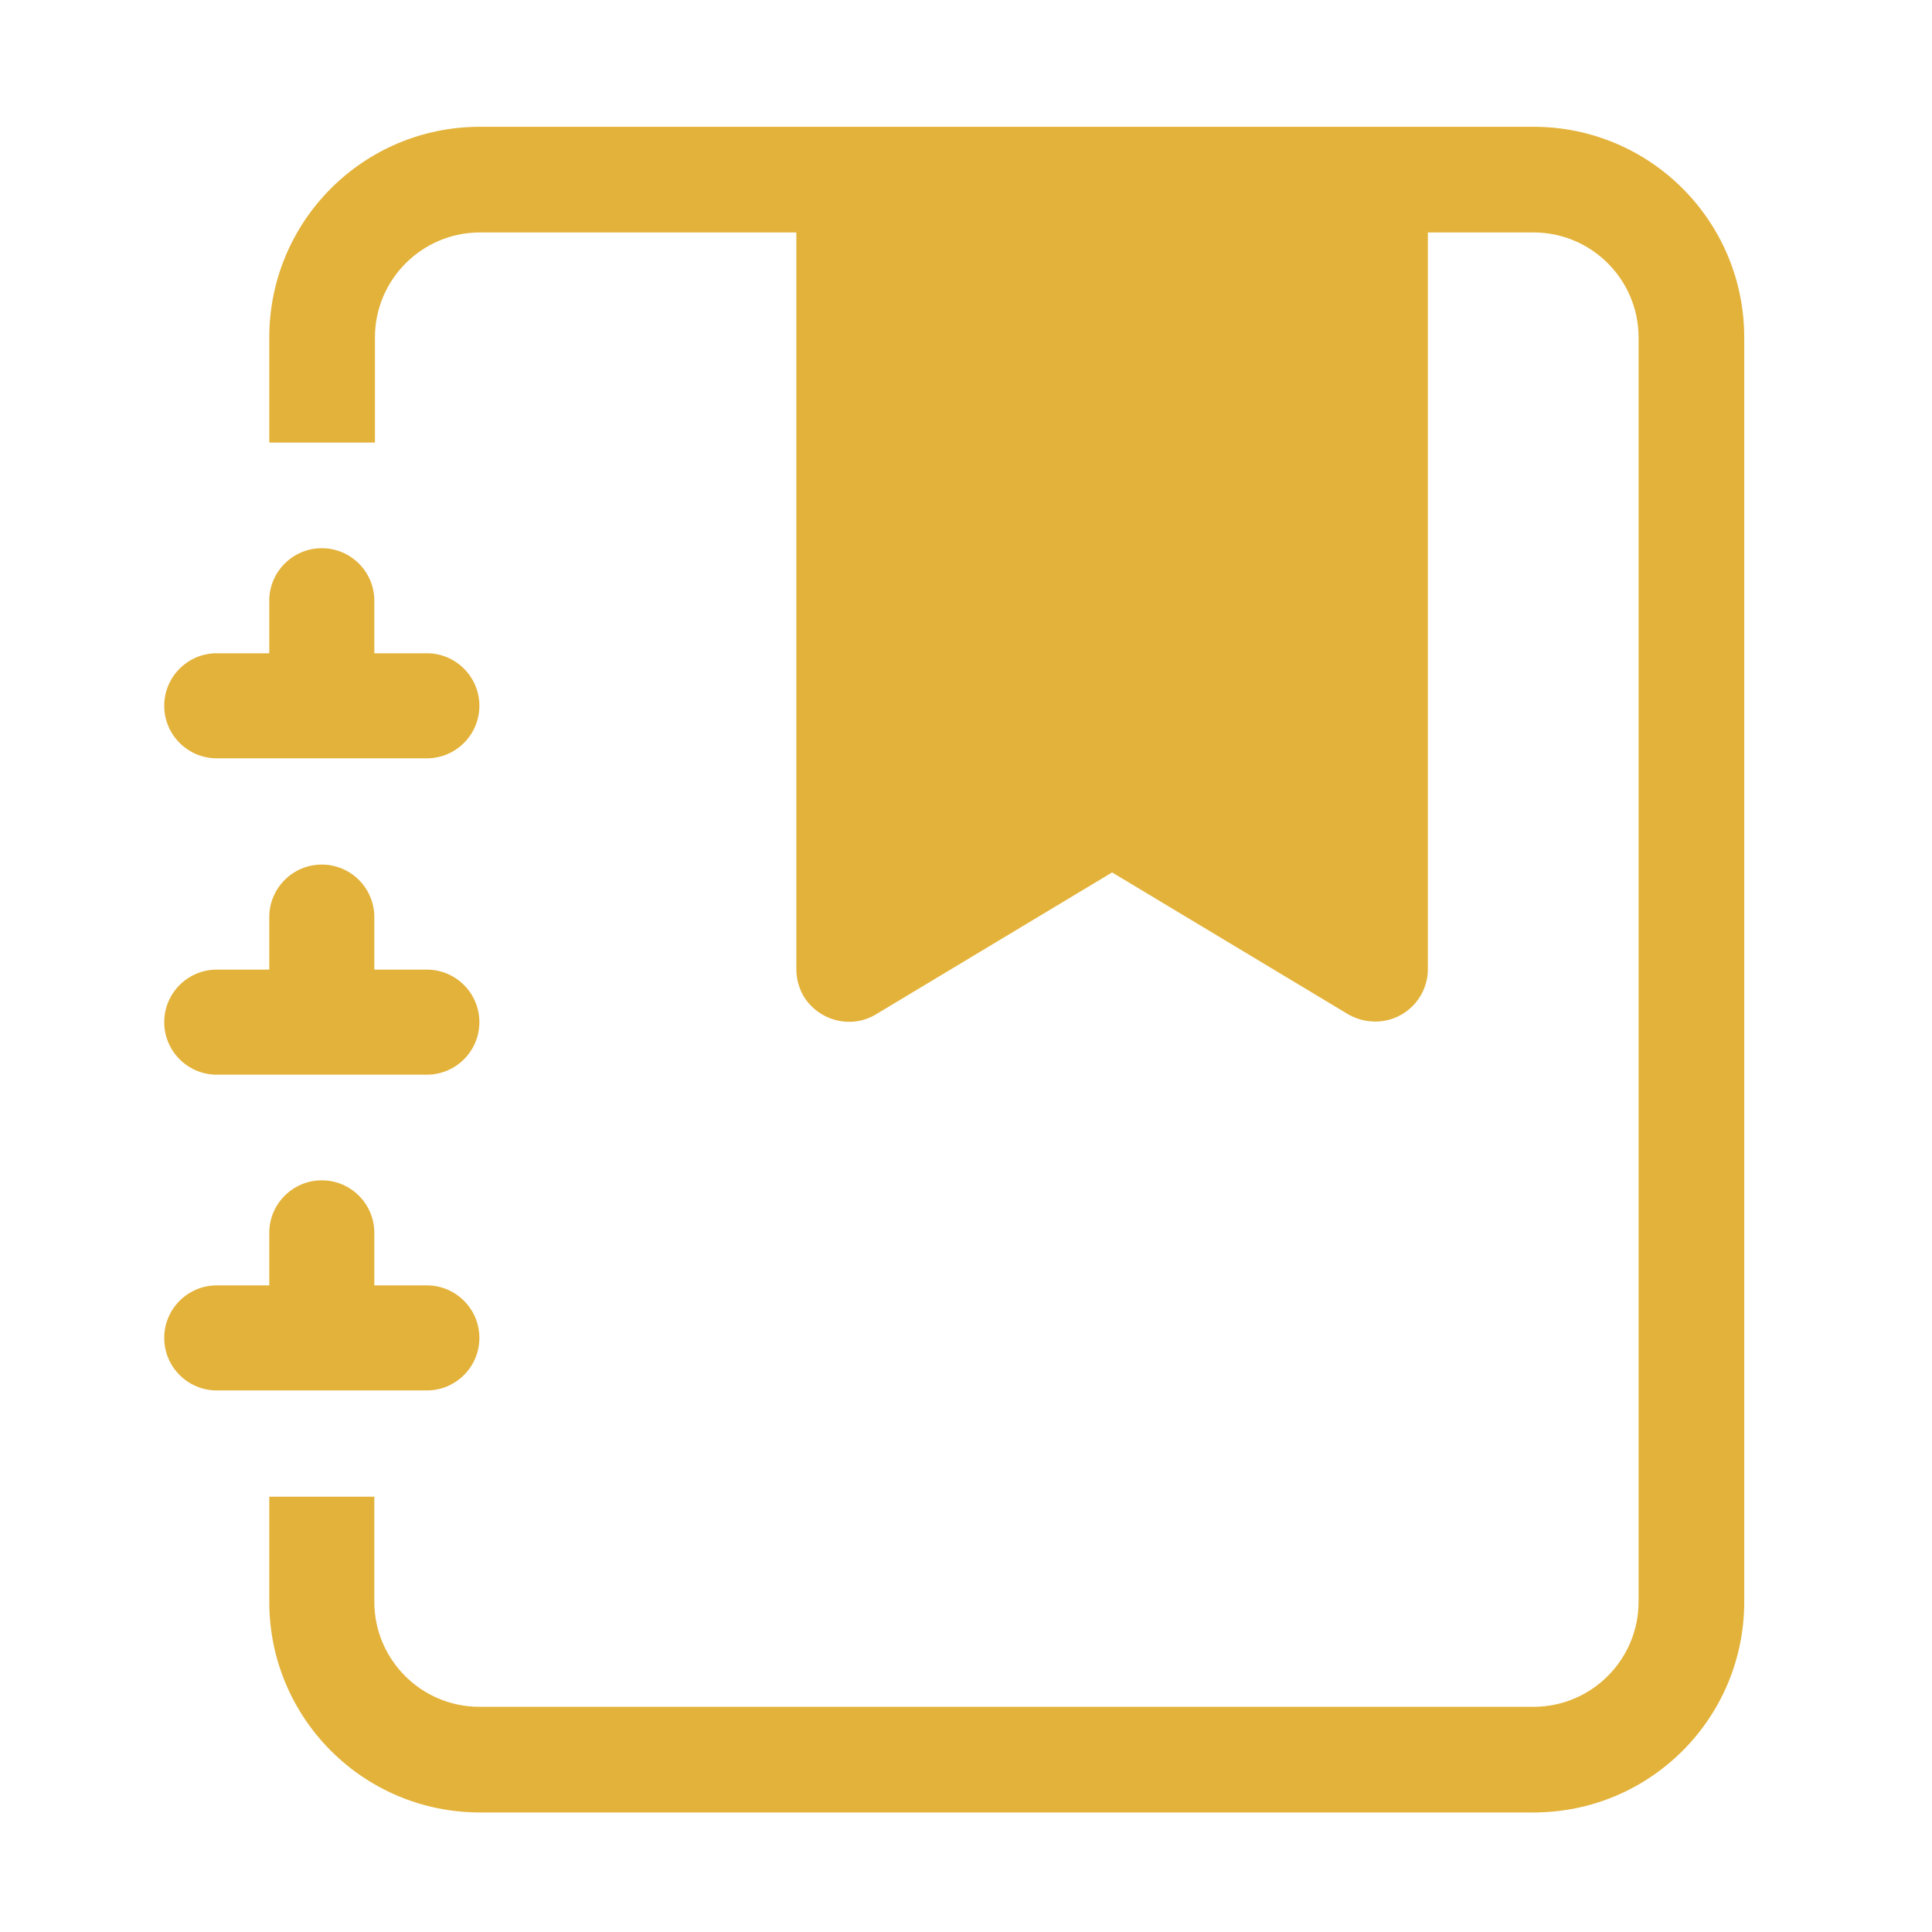 <?xml version="1.0" encoding="utf-8"?>
<!-- Generator: Adobe Illustrator 28.0.0, SVG Export Plug-In . SVG Version: 6.00 Build 0)  -->
<svg version="1.1" id="Layer_1" xmlns="http://www.w3.org/2000/svg" xmlns:xlink="http://www.w3.org/1999/xlink" x="0px" y="0px"
	 viewBox="0 0 320 320" style="enable-background:new 0 0 320 320;" xml:space="preserve">
<style type="text/css">
	.st0{fill-rule:evenodd;clip-rule:evenodd;fill:#E3B23A;}
	.st1{fill:#E3B23A;}
</style>
<path class="st0" d="M131.8,38.4h104.7v122.1c0,4.8-3.9,8.7-8.7,8.7c-1.6,0-3.1-0.4-4.5-1.2l-39.1-23.5l-39.1,23.5
	c-4.1,2.5-9.5,1.1-12-3c-0.8-1.4-1.2-2.9-1.2-4.5V38.4z"/>
<path class="st1" d="M79.5,21H254c19.3,0,34.9,15.6,34.9,34.9v209.4c0,19.3-15.6,34.9-34.9,34.9H79.5c-19.3,0-34.9-15.6-34.9-34.9
	v-17.4h17.4v17.4c0,9.6,7.8,17.4,17.4,17.4H254c9.6,0,17.4-7.8,17.4-17.4V55.9c0-9.6-7.8-17.4-17.4-17.4H79.5
	c-9.6,0-17.4,7.8-17.4,17.4v17.4H44.6V55.9C44.6,36.6,60.2,21,79.5,21"/>
<path class="st1" d="M44.6,108.2v-8.7c0-4.8,3.9-8.7,8.7-8.7s8.7,3.9,8.7,8.7v8.7h8.7c4.8,0,8.7,3.9,8.7,8.7c0,4.8-3.9,8.7-8.7,8.7
	H35.9c-4.8,0-8.7-3.9-8.7-8.7c0-4.8,3.9-8.7,8.7-8.7H44.6z M44.6,160.6v-8.7c0-4.8,3.9-8.7,8.7-8.7s8.7,3.9,8.7,8.7v8.7h8.7
	c4.8,0,8.7,3.9,8.7,8.7c0,4.8-3.9,8.7-8.7,8.7H35.9c-4.8,0-8.7-3.9-8.7-8.7c0-4.8,3.9-8.7,8.7-8.7H44.6z M44.6,212.9v-8.7
	c0-4.8,3.9-8.7,8.7-8.7s8.7,3.9,8.7,8.7v8.7h8.7c4.8,0,8.7,3.9,8.7,8.7c0,4.8-3.9,8.7-8.7,8.7H35.9c-4.8,0-8.7-3.9-8.7-8.7
	c0-4.8,3.9-8.7,8.7-8.7H44.6z"/>
</svg>
